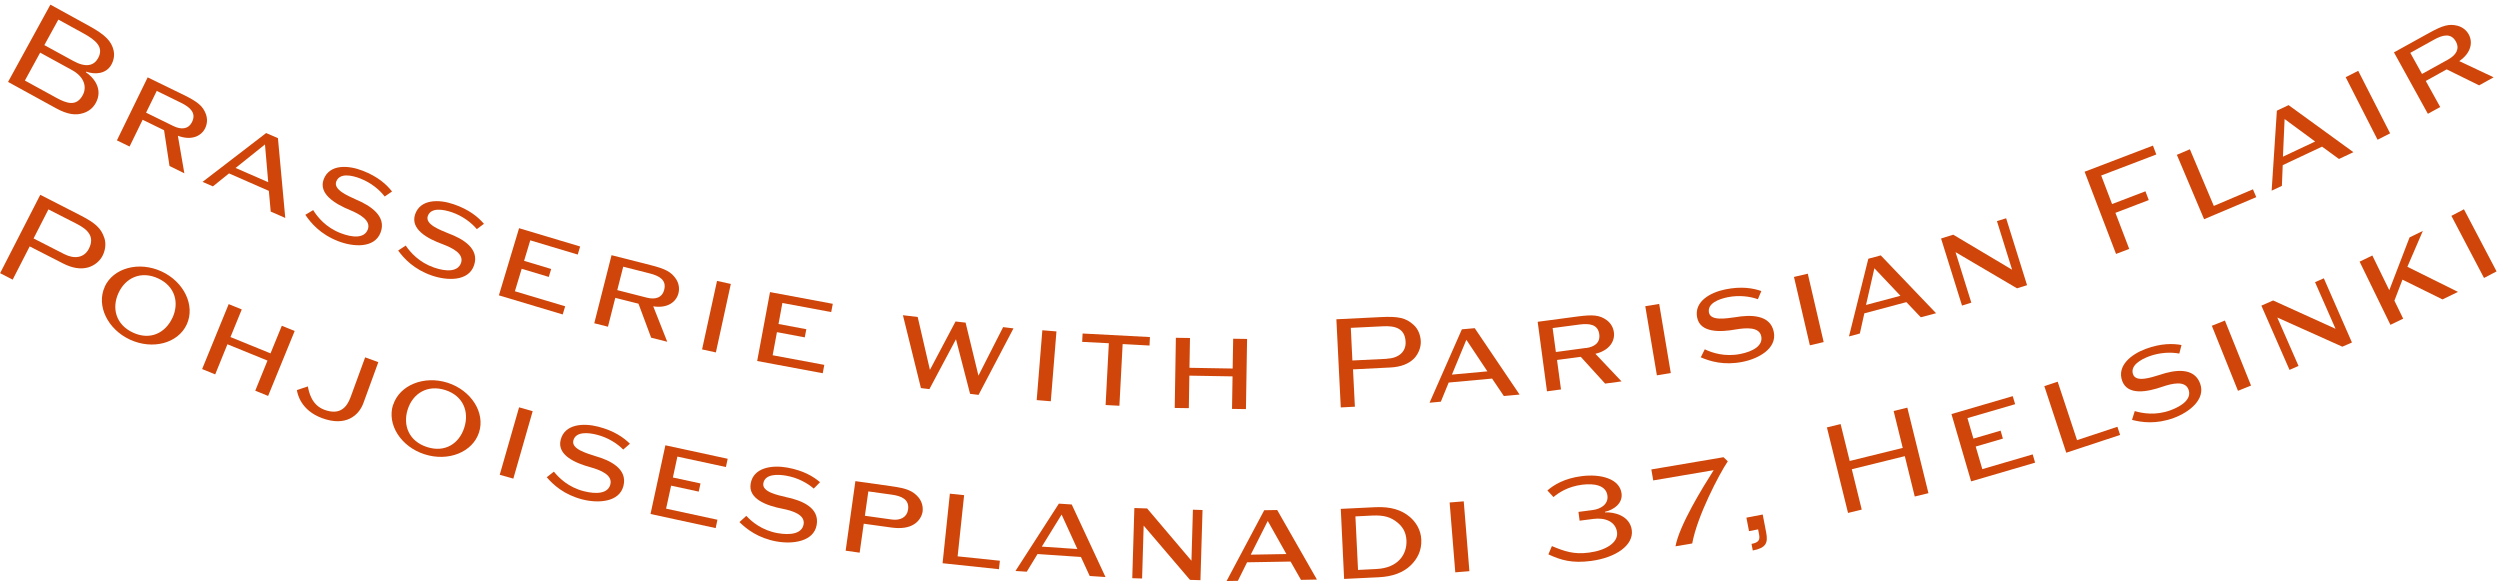 <svg width="453" height="106" viewBox="0 0 453 106" fill="none" xmlns="http://www.w3.org/2000/svg">
<g clip-path="url(#clip0_1731_3012)">
<path d="M9.133 0.84L16.295 4.781C19.137 6.354 20.198 7.509 20.577 9.101C20.767 9.935 20.672 10.806 20.179 11.716C19.232 13.44 17.148 13.535 15.632 12.985L15.575 13.099C16.958 14.027 18.739 16.131 17.356 18.651C16.826 19.617 16.011 20.223 15.044 20.508C13.718 20.924 12.259 20.773 10.118 19.598L1.459 14.842L9.133 0.84ZM10.213 17.722C12.089 18.745 13.851 19.352 14.988 17.249C15.746 15.865 15.386 13.971 13.017 12.682L7.276 9.537L4.51 14.596L10.213 17.722ZM13.264 11.034C15.594 12.322 17.034 11.886 17.773 10.541C18.872 8.552 17.375 7.282 15.101 6.032L10.573 3.549L8.034 8.173L13.264 11.034Z" fill="#D0460A"/>
<path d="M26.735 14.009L33.31 17.211C35.811 18.443 36.759 19.201 37.308 20.678C37.611 21.512 37.573 22.422 37.175 23.236C36.474 24.657 34.712 25.529 32.23 24.601L33.405 31.403L30.714 30.076L29.729 23.596L25.845 21.702L23.476 26.552L21.183 25.434L26.754 14.028L26.735 14.009ZM31.415 22.838C32.779 23.502 34.125 23.483 34.807 22.081C35.603 20.451 34.428 19.428 32.817 18.632L28.403 16.472L26.47 20.413L31.415 22.838Z" fill="#D0460A"/>
<path d="M49.056 38.357L48.715 34.586L41.496 31.422L38.578 33.771L36.702 32.956L48.222 24.108L50.363 25.036L51.69 39.493L49.056 38.338V38.357ZM48.014 26.173L42.69 30.436L48.601 33.013L48.014 26.173Z" fill="#D0460A"/>
<path d="M55.327 38.925L56.748 38.072C57.525 39.323 59.041 41.218 61.713 42.241C63.91 43.093 66.014 43.207 66.639 41.596C67.283 39.948 65.161 38.792 63.437 38.072C60.765 36.973 57.639 35.135 58.662 32.464C59.723 29.735 63.077 29.906 65.71 30.929C68.496 32.009 70.05 33.43 71.035 34.7L69.709 35.609C68.78 34.396 67.245 33.108 65.294 32.35C63.797 31.763 61.561 31.27 60.936 32.88C60.348 34.377 63.039 35.476 64.517 36.158C67.075 37.239 70.125 39.152 68.951 42.165C67.833 45.026 64.005 44.761 61.277 43.7C58.056 42.449 56.331 40.422 55.327 38.925Z" fill="#D0460A"/>
<path d="M72.134 45.405L73.517 44.496C74.351 45.727 75.943 47.546 78.633 48.475C80.869 49.252 82.972 49.27 83.541 47.641C84.109 45.955 81.949 44.913 80.206 44.249C77.496 43.264 74.294 41.54 75.223 38.83C76.17 36.064 79.524 36.083 82.215 37.011C85.038 37.978 86.648 39.342 87.69 40.554L86.402 41.521C85.417 40.346 83.844 39.133 81.855 38.451C80.339 37.94 78.084 37.523 77.515 39.152C77.004 40.668 79.732 41.654 81.229 42.279C83.844 43.245 86.951 45.045 85.89 48.096C84.886 51.014 81.04 50.881 78.273 49.934C75.014 48.816 73.214 46.864 72.153 45.405H72.134Z" fill="#D0460A"/>
<path d="M94.057 41.35L105.122 44.666L104.686 46.125L96.084 43.548L94.966 47.262L99.874 48.74L99.438 50.18L94.53 48.702L93.299 52.776L102.413 55.504L101.958 56.982L90.4 53.515L94.057 41.35Z" fill="#D0460A"/>
<path d="M110.807 46.239L117.893 48.039C120.584 48.721 121.664 49.271 122.535 50.616C123.009 51.374 123.16 52.284 122.933 53.155C122.535 54.69 120.981 55.922 118.367 55.505L120.906 61.928L117.988 61.189L115.695 55.031L111.489 53.97L110.162 59.2L107.68 58.574L110.807 46.258V46.239ZM117.192 53.932C118.67 54.311 119.977 54.008 120.356 52.492C120.811 50.73 119.447 49.972 117.704 49.536L112.929 48.324L111.849 52.568L117.192 53.932Z" fill="#D0460A"/>
<path d="M129.925 50.9L132.426 51.449L129.717 63.86L127.216 63.311L129.925 50.9Z" fill="#D0460A"/>
<path d="M139.531 52.928L150.9 55.05L150.615 56.547L141.767 54.898L141.066 58.707L146.106 59.654L145.822 61.132L140.782 60.185L140.005 64.372L149.365 66.115L149.081 67.631L137.2 65.414L139.531 52.909V52.928Z" fill="#D0460A"/>
<path d="M163.595 57.115L166.286 57.437L168.503 67.024L173.145 58.252L174.964 58.46L177.294 68.067L181.766 59.275L183.642 59.502L177.313 71.553L175.779 71.364L173.221 61.473L168.408 70.511L166.873 70.321L163.614 57.134L163.595 57.115Z" fill="#D0460A"/>
<path d="M188.872 59.843L191.429 60.052L190.406 72.709L187.848 72.5L188.872 59.843Z" fill="#D0460A"/>
<path d="M200.903 62.193L196.091 61.947L196.166 60.431L208.369 61.075L208.293 62.61L203.423 62.344L202.836 73.524L200.335 73.391L200.922 62.212L200.903 62.193Z" fill="#D0460A"/>
<path d="M213.068 61.208L215.626 61.245L215.531 66.645L223.357 66.778L223.451 61.378L225.971 61.416L225.763 74.13L223.243 74.092L223.338 68.199L215.512 68.067L215.417 73.959L212.859 73.921L213.068 61.208Z" fill="#D0460A"/>
<path d="M242.134 57.853L250.224 57.456C253.351 57.304 254.753 57.569 256.174 58.896C256.932 59.578 257.387 60.658 257.443 61.795C257.5 62.875 257.083 64.031 256.25 64.94C255.264 65.944 253.805 66.494 251.949 66.588L245.165 66.93L245.506 73.694L242.948 73.826L242.153 57.891L242.134 57.853ZM251.323 64.997C253.408 64.902 254.791 63.765 254.696 61.927C254.582 59.464 252.744 59.009 250.603 59.123L244.767 59.407L245.052 65.319L251.304 65.016L251.323 64.997Z" fill="#D0460A"/>
<path d="M272.488 71.743L270.366 68.598L262.502 69.318L261.081 72.785L259.035 72.975L264.89 59.673L267.22 59.465L275.349 71.497L272.469 71.762L272.488 71.743ZM265.704 61.568L263.09 67.878L269.513 67.29L265.704 61.568Z" fill="#D0460A"/>
<path d="M278.627 58.309L285.884 57.343C288.65 56.983 289.844 57.077 291.133 58.006C291.853 58.536 292.326 59.313 292.44 60.223C292.648 61.776 291.663 63.501 289.086 64.107L293.823 69.109L290.848 69.507L286.433 64.656L282.132 65.225L282.852 70.568L280.313 70.909L278.627 58.309ZM287.4 63.065C288.916 62.856 289.996 62.099 289.787 60.564C289.541 58.764 288.006 58.574 286.225 58.802L281.337 59.446L281.924 63.785L287.381 63.046L287.4 63.065Z" fill="#D0460A"/>
<path d="M298.124 55.486L300.644 55.069L302.748 67.593L300.228 68.01L298.124 55.486Z" fill="#D0460A"/>
<path d="M308.167 64.77L308.906 63.292C310.232 63.936 312.525 64.694 315.329 64.144C317.641 63.69 319.478 62.648 319.137 60.942C318.796 59.199 316.39 59.389 314.552 59.692C311.71 60.203 308.072 60.336 307.522 57.532C306.954 54.651 309.853 53.003 312.638 52.435C315.556 51.847 317.641 52.207 319.156 52.738L318.531 54.216C317.091 53.704 315.12 53.439 313.055 53.856C311.483 54.178 309.341 54.955 309.664 56.641C309.986 58.214 312.828 57.683 314.457 57.475C317.205 57.001 320.786 56.982 321.411 60.146C322.017 63.159 318.645 64.997 315.765 65.566C312.392 66.248 309.853 65.471 308.186 64.751L308.167 64.77Z" fill="#D0460A"/>
<path d="M325.068 50.18L327.569 49.592L330.449 61.984L327.948 62.572L325.068 50.18Z" fill="#D0460A"/>
<path d="M348.052 57.494L345.437 54.746L337.82 56.774L337.005 60.431L335.035 60.961L338.54 46.883L340.795 46.277L350.818 56.755L348.033 57.494H348.052ZM339.639 48.607L338.123 55.258L344.357 53.591L339.639 48.607Z" fill="#D0460A"/>
<path d="M351.747 43.207L353.926 42.525L364.593 48.873L361.846 40.062L363.513 39.55L367.303 51.677L365.484 52.245L354.343 45.689L357.204 54.841L355.517 55.372L351.728 43.245L351.747 43.207Z" fill="#D0460A"/>
<path d="M377.724 31.119L390.116 26.382L390.722 27.992L380.737 31.801L382.707 36.974L388.752 34.662L389.358 36.254L383.314 38.565L385.815 45.102L383.428 46.012L377.724 31.1V31.119Z" fill="#D0460A"/>
<path d="M394.455 28.049L396.804 27.045L401.143 37.315L408.23 34.302L408.836 35.723L399.381 39.721L394.436 28.03L394.455 28.049Z" fill="#D0460A"/>
<path d="M423.824 28.807L420.754 26.571L413.63 29.925L413.478 33.676L411.622 34.548L412.569 20.053L414.691 19.049L426.439 27.575L423.824 28.807ZM413.971 21.569L413.668 28.39L419.504 25.643L413.971 21.569Z" fill="#D0460A"/>
<path d="M425.037 13.989L427.31 12.834L433.09 24.164L430.816 25.32L425.037 13.989Z" fill="#D0460A"/>
<path d="M433.771 9.499L440.176 5.956C442.62 4.61 443.776 4.269 445.311 4.667C446.163 4.894 446.902 5.444 447.338 6.24C448.096 7.623 447.812 9.575 445.614 11.071L451.848 14.008L449.214 15.467L443.34 12.568L439.551 14.671L442.165 19.39L439.929 20.621L433.79 9.499H433.771ZM443.681 10.73C445.007 9.991 445.746 8.873 445.007 7.528C444.117 5.937 442.62 6.316 441.047 7.187L436.746 9.575L438.868 13.402L443.7 10.73H443.681Z" fill="#D0460A"/>
<path d="M7.276 35.287L14.495 38.982C17.28 40.403 18.341 41.35 18.929 43.188C19.232 44.155 19.099 45.329 18.588 46.334C18.095 47.3 17.167 48.096 15.973 48.456C14.609 48.835 13.093 48.589 11.425 47.736L5.381 44.647L2.293 50.673L0.019 49.498L7.295 35.306L7.276 35.287ZM11.653 46.05C13.51 46.997 15.272 46.713 16.106 45.064C17.224 42.866 15.878 41.578 13.964 40.593L8.773 37.94L6.082 43.207L11.653 46.05Z" fill="#D0460A"/>
<path d="M18.967 51.961C20.539 48.532 25.182 47.3 29.255 49.176C33.348 51.052 35.413 55.372 33.841 58.782C32.268 62.212 27.664 63.425 23.571 61.549C19.497 59.673 17.413 55.372 18.986 51.961H18.967ZM31.245 57.608C32.514 54.86 31.738 51.867 28.649 50.445C25.542 49.005 22.718 50.351 21.468 53.098C20.198 55.864 21.013 58.858 24.121 60.279C27.209 61.7 29.956 60.355 31.245 57.589V57.608Z" fill="#D0460A"/>
<path d="M41.438 55.106L43.807 56.073L41.761 61.075L49.018 64.031L51.064 59.029L53.395 59.976L48.582 71.743L46.251 70.795L48.468 65.338L41.211 62.382L38.994 67.839L36.626 66.873L41.438 55.106Z" fill="#D0460A"/>
<path d="M53.792 70.682L55.782 70.019C55.971 70.985 56.426 73.41 58.813 74.263C61.561 75.267 62.849 73.846 63.532 71.951L66.165 64.751L68.553 65.623L65.843 73.05C65.009 75.324 62.622 77.332 58.397 75.779C54.531 74.376 53.906 71.421 53.792 70.663V70.682Z" fill="#D0460A"/>
<path d="M71.243 73.353C72.399 69.772 76.852 67.991 81.115 69.356C85.397 70.739 87.956 74.775 86.8 78.356C85.644 81.937 81.229 83.699 76.928 82.316C72.665 80.952 70.069 76.935 71.225 73.335L71.243 73.353ZM84.128 77.484C85.056 74.604 83.939 71.724 80.698 70.682C77.439 69.64 74.806 71.288 73.877 74.187C72.949 77.105 74.124 79.966 77.383 81.008C80.623 82.051 83.2 80.402 84.128 77.484Z" fill="#D0460A"/>
<path d="M94.057 73.808L96.52 74.509L93.015 86.73L90.551 86.029L94.057 73.808Z" fill="#D0460A"/>
<path d="M99.059 86.484L100.366 85.461C101.295 86.617 103.019 88.303 105.785 89.004C108.078 89.591 110.181 89.44 110.598 87.772C111.034 86.048 108.798 85.177 106.998 84.665C104.213 83.907 100.878 82.448 101.598 79.682C102.318 76.84 105.672 76.612 108.4 77.313C111.28 78.052 113.004 79.284 114.141 80.402L112.929 81.463C111.868 80.383 110.181 79.284 108.154 78.772C106.6 78.374 104.326 78.147 103.891 79.814C103.493 81.368 106.297 82.126 107.851 82.638C110.522 83.395 113.762 84.93 112.967 88.057C112.209 91.031 108.362 91.221 105.539 90.501C102.204 89.648 100.253 87.848 99.078 86.484H99.059Z" fill="#D0460A"/>
<path d="M120.564 80.686L131.857 83.13L131.535 84.627L122.743 82.732L121.929 86.522L126.931 87.602L126.609 89.08L121.606 88L120.697 92.168L130 94.177L129.678 95.693L117.874 93.135L120.564 80.705V80.686Z" fill="#D0460A"/>
<path d="M133.998 94.594L135.23 93.476C136.234 94.556 138.091 96.109 140.895 96.602C143.226 97.019 145.31 96.716 145.613 95.01C145.917 93.267 143.624 92.547 141.786 92.187C138.963 91.638 135.514 90.425 136.026 87.602C136.537 84.722 139.853 84.229 142.639 84.722C145.575 85.252 147.376 86.332 148.588 87.375L147.451 88.53C146.295 87.526 144.552 86.56 142.487 86.2C140.914 85.916 138.622 85.859 138.318 87.564C138.034 89.137 140.895 89.705 142.468 90.084C145.197 90.653 148.55 91.941 147.982 95.124C147.451 98.156 143.624 98.63 140.744 98.118C137.352 97.512 135.268 95.863 133.979 94.594H133.998Z" fill="#D0460A"/>
<path d="M155.012 87.185L161.473 88.095C164.334 88.493 165.452 88.947 166.475 90.179C167.025 90.88 167.29 91.789 167.176 92.699C167.062 93.495 166.532 94.442 165.603 95.01C164.656 95.617 163.292 95.825 161.587 95.598L156.509 94.897L155.77 100.145L153.231 99.785L154.993 87.204L155.012 87.185ZM161.606 94.139C163.14 94.347 164.353 93.722 164.542 92.339C164.808 90.482 163.349 89.876 161.568 89.629L157.342 89.042L156.717 93.457L161.606 94.139Z" fill="#D0460A"/>
<path d="M172.159 89.458L174.698 89.724L173.523 100.808L181.178 101.604L181.008 103.139L170.795 102.059L172.121 89.42L172.159 89.458Z" fill="#D0460A"/>
<path d="M197.455 104.371L195.863 100.922L188 100.392L186.048 103.594L184.002 103.461L191.865 91.259L194.196 91.41L200.316 104.56L197.436 104.371H197.455ZM192.358 93.248L188.777 99.046L195.219 99.482L192.358 93.229V93.248Z" fill="#D0460A"/>
<path d="M205.564 92.055L207.857 92.13L215.891 101.604L216.156 92.358L217.899 92.415L217.52 105.129L215.626 105.072L207.232 95.238L206.948 104.825L205.167 104.769L205.545 92.055H205.564Z" fill="#D0460A"/>
<path d="M235.729 105.053L233.853 101.756L225.971 101.889L224.304 105.243L222.257 105.281L229.078 92.453L231.428 92.415L238.628 105.015L235.748 105.072L235.729 105.053ZM229.704 94.424L226.634 100.506L233.095 100.392L229.723 94.405L229.704 94.424Z" fill="#D0460A"/>
<path d="M242.948 92.206L249.201 91.903C251.986 91.771 253.938 92.396 255.416 93.627C256.591 94.613 257.462 96.053 257.538 97.758C257.633 99.729 256.837 101.263 255.643 102.419C254.298 103.746 252.308 104.485 249.826 104.598L243.554 104.901L242.948 92.206ZM249.428 103.101C253.369 102.912 254.98 100.411 254.847 97.891C254.772 96.432 254.165 95.484 253.275 94.727C252.043 93.703 250.812 93.324 248.651 93.419L245.601 93.571L246.075 103.272L249.447 103.101H249.428Z" fill="#D0460A"/>
<path d="M262.673 91.05L265.231 90.842L266.254 103.499L263.696 103.707L262.673 91.05Z" fill="#D0460A"/>
<path d="M280.56 100.468L281.204 98.952C283.497 99.899 285.164 100.506 287.968 100.127C291 99.729 293.255 98.308 293.008 96.432C292.743 94.461 290.773 93.76 288.745 94.026L286.225 94.348L286.017 92.756L288.631 92.415C290.071 92.226 291.474 91.354 291.265 89.8C291.019 87.962 288.954 87.545 286.68 87.83C284.084 88.171 282.473 89.251 281.488 90.066L280.389 88.872C281.564 87.849 283.478 86.674 286.604 86.276C290.034 85.84 293.463 86.731 293.823 89.383C294.069 91.221 292.421 92.377 290.829 92.737V92.851C292.497 92.737 295.339 93.457 295.68 96.053C296.04 98.763 292.857 101.036 288.309 101.643C284.842 102.097 282.871 101.51 280.56 100.449V100.468Z" fill="#D0460A"/>
<path d="M310.516 85.195L299.564 87.052L299.223 85.063L312.297 82.846L313.074 83.585C311.501 85.953 307.541 93.475 306.631 98.478L303.6 98.989C304.282 95.219 308.469 88.416 310.516 85.195Z" fill="#D0460A"/>
<path d="M317.375 98.554C318.664 98.308 318.948 97.853 318.739 96.811L318.569 95.92L316.92 96.242L316.447 93.798L319.403 93.23L320.028 96.47C320.407 98.421 319.971 99.293 317.603 99.748L317.375 98.554Z" fill="#D0460A"/>
<path d="M331.036 77.446L333.519 76.84L335.167 83.528L344.774 81.16L343.125 74.471L345.607 73.865L349.435 89.364L346.953 89.97L345.152 82.656L335.546 85.025L337.346 92.339L334.864 92.945L331.036 77.446Z" fill="#D0460A"/>
<path d="M353.622 75.021L364.707 71.781L365.143 73.24L356.502 75.76L357.582 79.474L362.509 78.034L362.926 79.474L357.999 80.914L359.193 85.006L368.326 82.335L368.762 83.832L357.166 87.223L353.603 75.021H353.622Z" fill="#D0460A"/>
<path d="M370.429 69.962L372.854 69.166L376.359 79.758L383.673 77.332L384.166 78.81L374.408 82.032L370.429 69.962Z" fill="#D0460A"/>
<path d="M386.326 76.063L386.819 74.49C388.24 74.907 390.608 75.324 393.299 74.339C395.516 73.524 397.164 72.217 396.558 70.587C395.951 68.92 393.602 69.469 391.821 70.076C389.092 71.023 385.53 71.705 384.545 69.034C383.541 66.286 386.155 64.202 388.808 63.217C391.593 62.193 393.716 62.231 395.288 62.516L394.89 64.069C393.393 63.785 391.404 63.842 389.433 64.562C387.937 65.111 385.928 66.229 386.515 67.84C387.065 69.337 389.812 68.389 391.366 67.916C394 67.025 397.543 66.457 398.661 69.488C399.722 72.368 396.671 74.699 393.924 75.722C390.684 76.916 388.069 76.537 386.326 76.082V76.063Z" fill="#D0460A"/>
<path d="M400.783 59.029L403.152 58.081L407.889 69.867L405.52 70.814L400.783 59.029Z" fill="#D0460A"/>
<path d="M409.783 55.372L411.887 54.444L423.199 59.578L419.485 51.128L421.076 50.427L426.173 62.061L424.43 62.819L412.645 57.532L416.491 66.305L414.861 67.025L409.765 55.391L409.783 55.372Z" fill="#D0460A"/>
<path d="M427.556 47.414L429.868 46.296L432.938 52.587L436.613 43.018L439.02 41.843L436.216 48.342L445.386 52.89L442.582 54.254L435.325 50.673L433.866 54.481L435.458 57.74L433.146 58.858L427.575 47.433L427.556 47.414Z" fill="#D0460A"/>
<path d="M444.192 39.115L446.466 37.921L452.378 49.176L450.104 50.37L444.192 39.115Z" fill="#D0460A"/>
</g>
<defs>
<clipPath id="clip0_1731_3012">
<rect width="452.359" height="104.44" fill="white" transform="translate(0 0.84)"/>
</clipPath>
</defs>
</svg>
